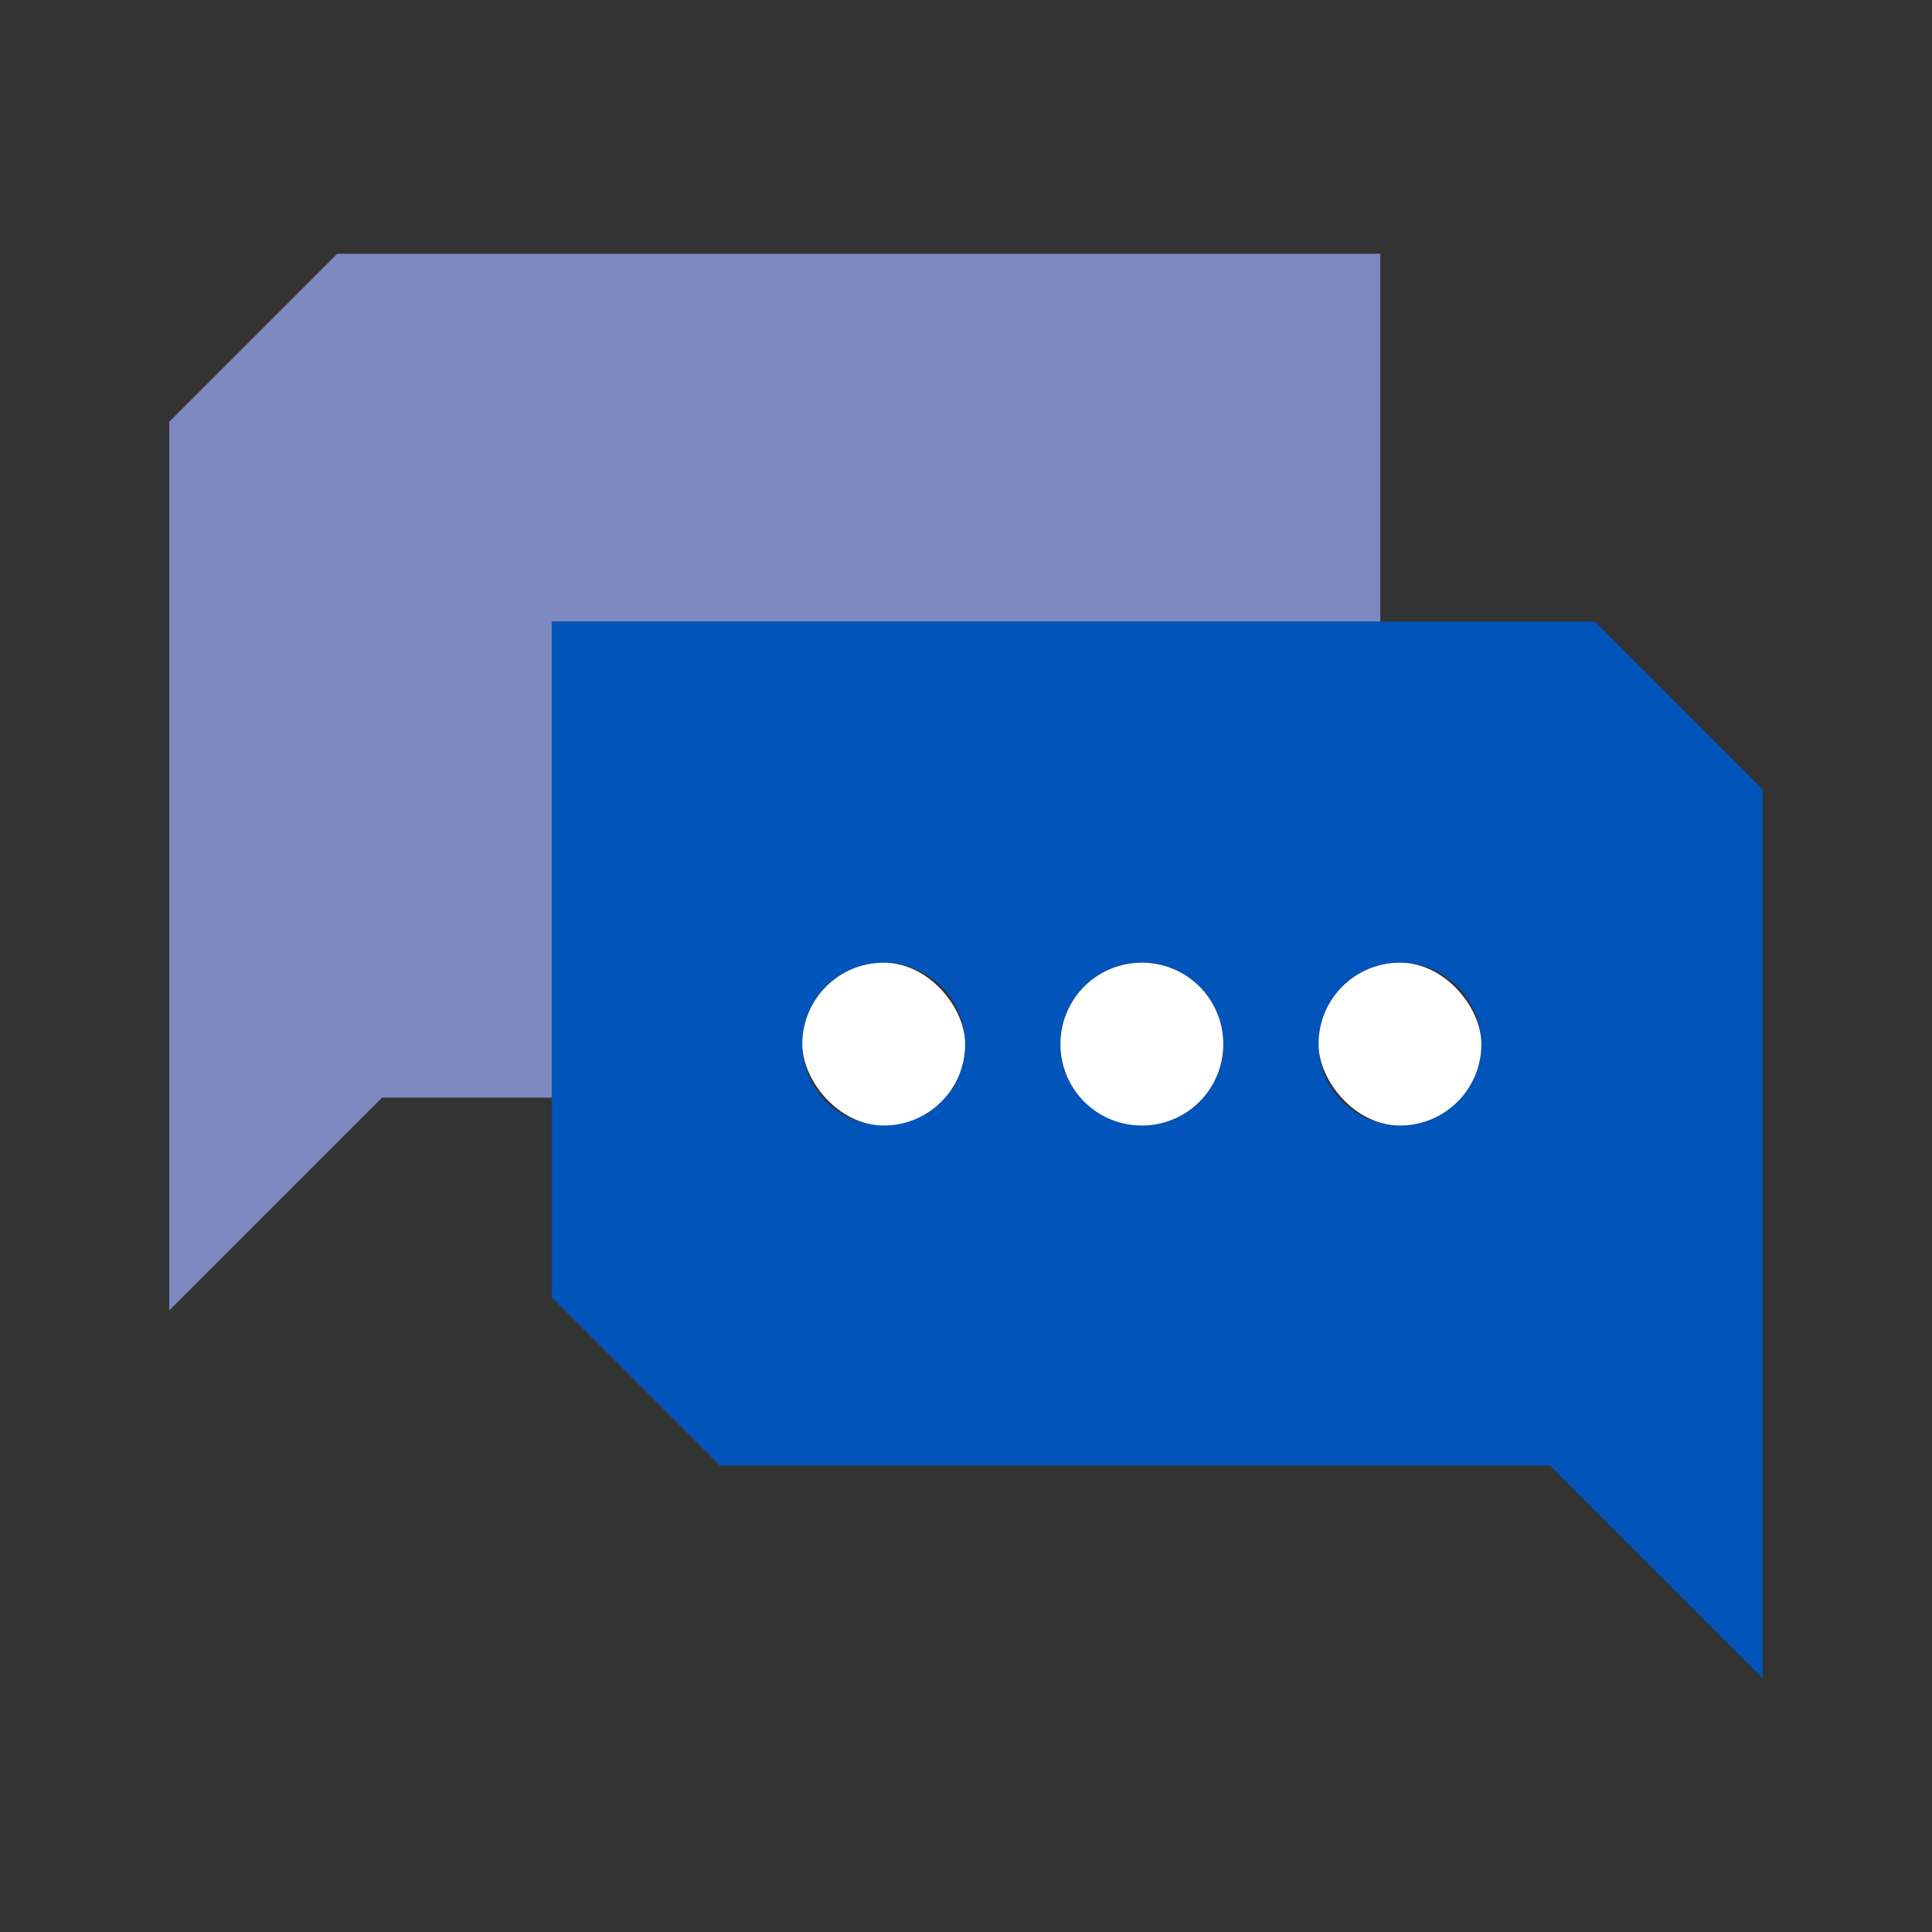 <?xml version="1.0" encoding="utf-8"?>
<svg version="1.1" id="BBB_Infographics" data-name="BBB Infographics" xmlns="http://www.w3.org/2000/svg" viewBox="0 0 200 200"><rect x="0" y="0" width="200" height="200" fill="#333333" stroke="none"/><defs><style>.cls-1{fill:#7e89c1;}.cls-2{fill:#0054ba;}.cls-3{fill:#fff;}</style></defs><path class="cls-1" d="M142.884,64.351V26.273H34.909c-6.789,6.789-10.595,10.595-17.384,17.384v91.993l22.023-22.023H57.116V64.351Z"/><path class="cls-2" d="M165.091,64.351H57.116v69.97L74.5,151.704h85.951l22.023,22.023V81.734C175.685,74.946,171.879,71.14,165.091,64.351ZM91.496,116.514h-.025a8.416,8.416,0,0,1-8.416-8.416v-.025a8.416,8.416,0,0,1,8.416-8.415h.025a8.416,8.416,0,0,1,8.416,8.415v.025A8.416,8.416,0,0,1,91.496,116.514Zm26.72,0h-.025a8.416,8.416,0,0,1-8.415-8.416v-.025a8.415,8.415,0,0,1,8.415-8.415h.025a8.416,8.416,0,0,1,8.416,8.415v.025A8.416,8.416,0,0,1,118.216,116.514Zm35.135-8.416a8.416,8.416,0,0,1-8.416,8.416h-.025a8.416,8.416,0,0,1-8.416-8.416v-.025a8.416,8.416,0,0,1,8.416-8.415h.025a8.416,8.416,0,0,1,8.416,8.415Z"/><rect class="cls-3" x="136.495" y="99.658" width="16.856" height="16.856" rx="8.415"/><path class="cls-3" d="M118.191,99.658h.025a8.416,8.416,0,0,1,8.416,8.416v.025a8.415,8.415,0,0,1-8.415,8.415h-.025a8.415,8.415,0,0,1-8.415-8.415v-.025A8.416,8.416,0,0,1,118.191,99.658Z"/><rect class="cls-3" x="83.056" y="99.658" width="16.856" height="16.856" rx="8.416"/></svg>